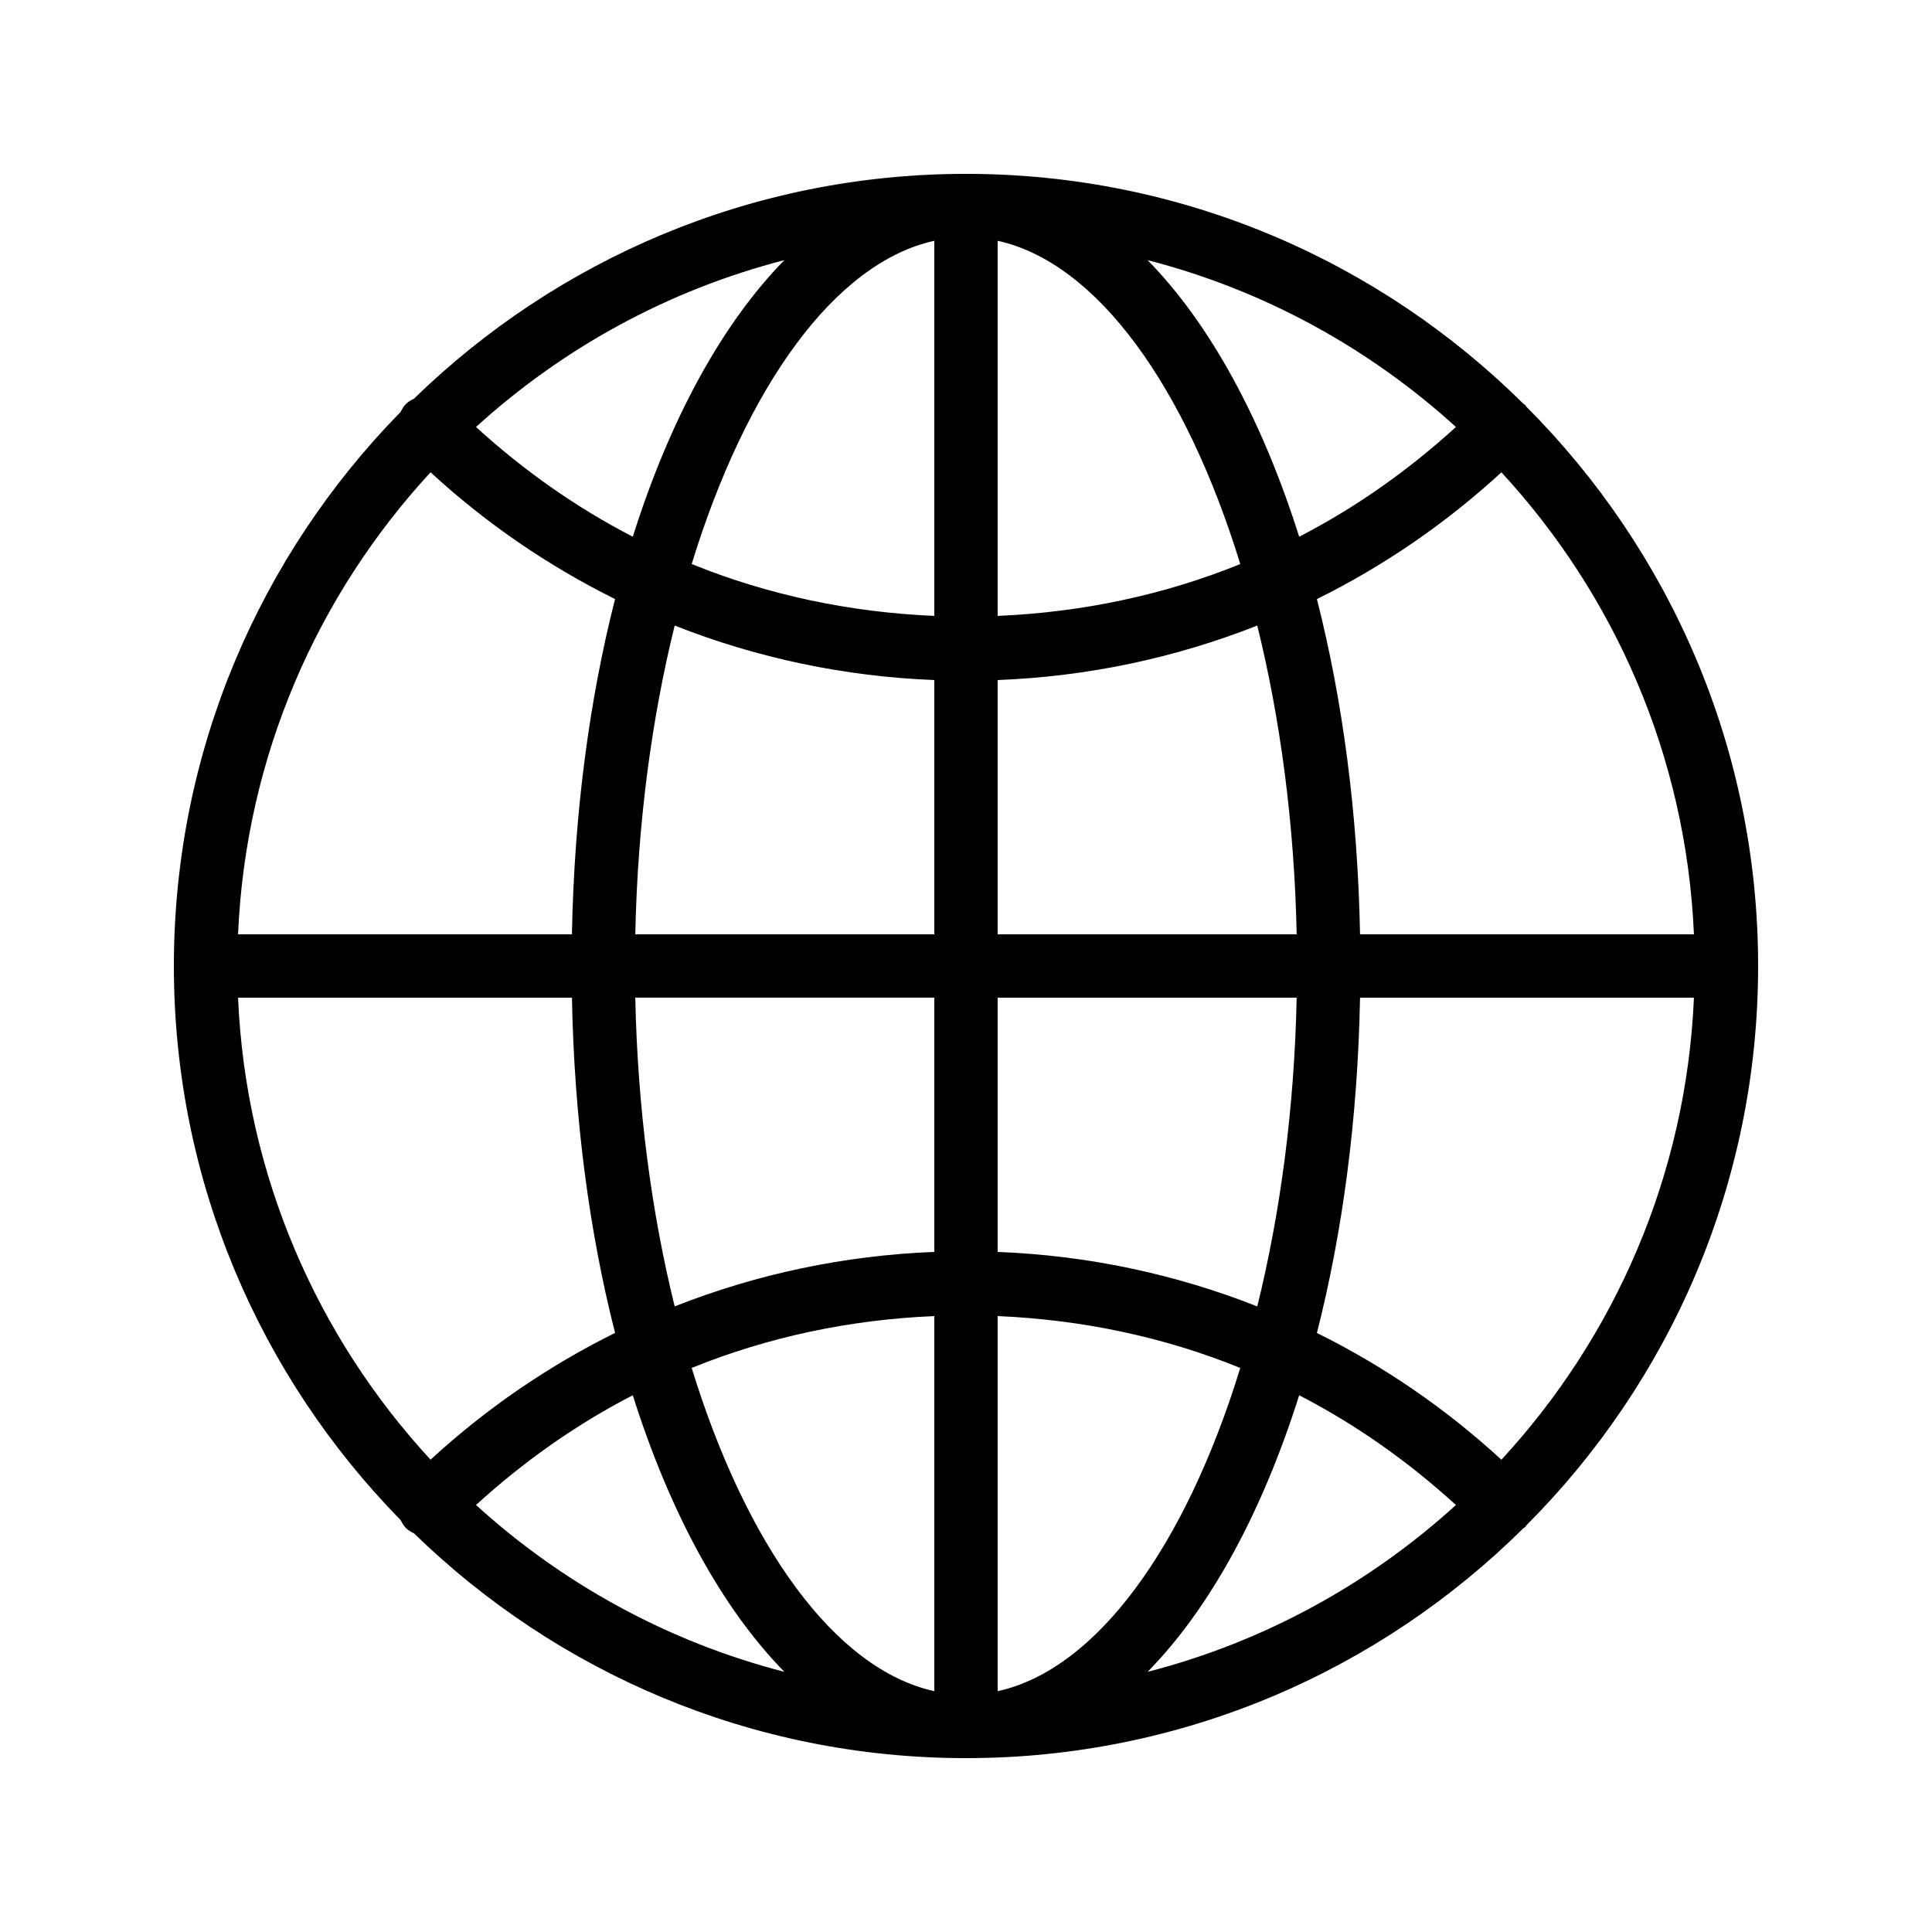 <?xml version="1.0" encoding="UTF-8"?>
<!-- Uploaded to: SVG Repo, www.svgrepo.com, Generator: SVG Repo Mixer Tools -->
<svg fill="#000000" width="800px" height="800px" version="1.1" viewBox="144 144 512 512" xmlns="http://www.w3.org/2000/svg">
 <path d="m548.19 251.32c-0.145-0.145-0.336-0.191-0.484-0.324-37.957-37.633-90.156-60.922-147.7-60.922-56.832 0-108.43 22.738-146.27 59.551-0.766 0.391-1.531 0.801-2.172 1.441-0.617 0.617-1.004 1.359-1.391 2.094-37.137 37.883-60.094 89.719-60.094 146.84s22.957 108.95 60.094 146.84c0.387 0.734 0.773 1.477 1.391 2.094 0.641 0.641 1.406 1.051 2.172 1.441 37.836 36.809 89.43 59.547 146.27 59.547 57.547 0 109.75-23.289 147.7-60.922 0.152-0.133 0.344-0.18 0.488-0.324 0.117-0.117 0.156-0.277 0.266-0.402 37.957-38.004 61.461-90.441 61.461-148.27s-23.508-110.27-61.465-148.27c-0.109-0.125-0.145-0.285-0.266-0.402zm-196.33-38.379c-16.496 16.824-30.328 42.141-40.164 73.293-14.945-7.703-28.852-17.5-41.547-29.078 22.906-20.84 50.824-36.262 81.711-44.215zm-93.762 56.223c14.812 13.621 31.27 24.863 48.898 33.59-6.785 26.621-10.828 56.691-11.43 88.844h-88.48c2.027-47.129 21.012-89.922 51.012-122.43zm-51.012 139.23h88.484c0.602 32.156 4.644 62.227 11.43 88.844-17.629 8.73-34.086 19.969-48.898 33.59-30.004-32.512-48.988-75.305-51.016-122.43zm63.062 134.44c12.695-11.578 26.602-21.371 41.547-29.078 9.84 31.152 23.668 56.469 40.164 73.293-30.887-7.953-58.805-23.371-81.711-44.215zm121.45 49.344c-26.445-5.828-49.875-38.781-64.297-85.66 20.25-8.223 41.941-12.793 64.297-13.746zm0-116.41c-23.902 0.934-47.082 5.863-68.801 14.441-6.117-24.746-9.84-52.559-10.441-81.82h79.242zm0-84.172h-79.242c0.602-29.262 4.324-57.07 10.441-81.82 21.719 8.578 44.898 13.508 68.801 14.441zm0-84.379c-22.355-0.953-44.047-5.523-64.297-13.746 14.418-46.879 37.852-79.832 64.297-85.66zm138.24-50.066c-12.695 11.578-26.598 21.379-41.543 29.086-9.84-31.152-23.668-56.473-40.164-73.297 30.883 7.953 58.801 23.371 81.707 44.211zm-121.45-49.34c26.445 5.828 49.879 38.781 64.297 85.668-20.25 8.223-41.945 12.785-64.297 13.742zm0 116.41c23.898-0.934 47.078-5.863 68.801-14.445 6.117 24.754 9.84 52.562 10.441 81.824h-79.242zm0 84.172h79.242c-0.602 29.262-4.324 57.07-10.441 81.824-21.719-8.582-44.902-13.512-68.801-14.445zm0 183.79v-99.406c22.352 0.953 44.047 5.519 64.297 13.742-14.418 46.883-37.852 79.836-64.297 85.664zm39.742-5.129c16.496-16.824 30.328-42.145 40.164-73.297 14.945 7.707 28.848 17.508 41.543 29.086-22.906 20.84-50.824 36.258-81.707 44.211zm93.758-56.215c-14.812-13.617-31.266-24.863-48.895-33.594 6.785-26.617 10.828-56.691 11.43-88.848h88.484c-2.027 47.133-21.02 89.93-51.02 122.44zm-37.465-139.23c-0.602-32.156-4.644-62.227-11.43-88.848 17.629-8.73 34.082-19.973 48.895-33.594 30 32.512 48.988 75.309 51.02 122.44z"/>
</svg>